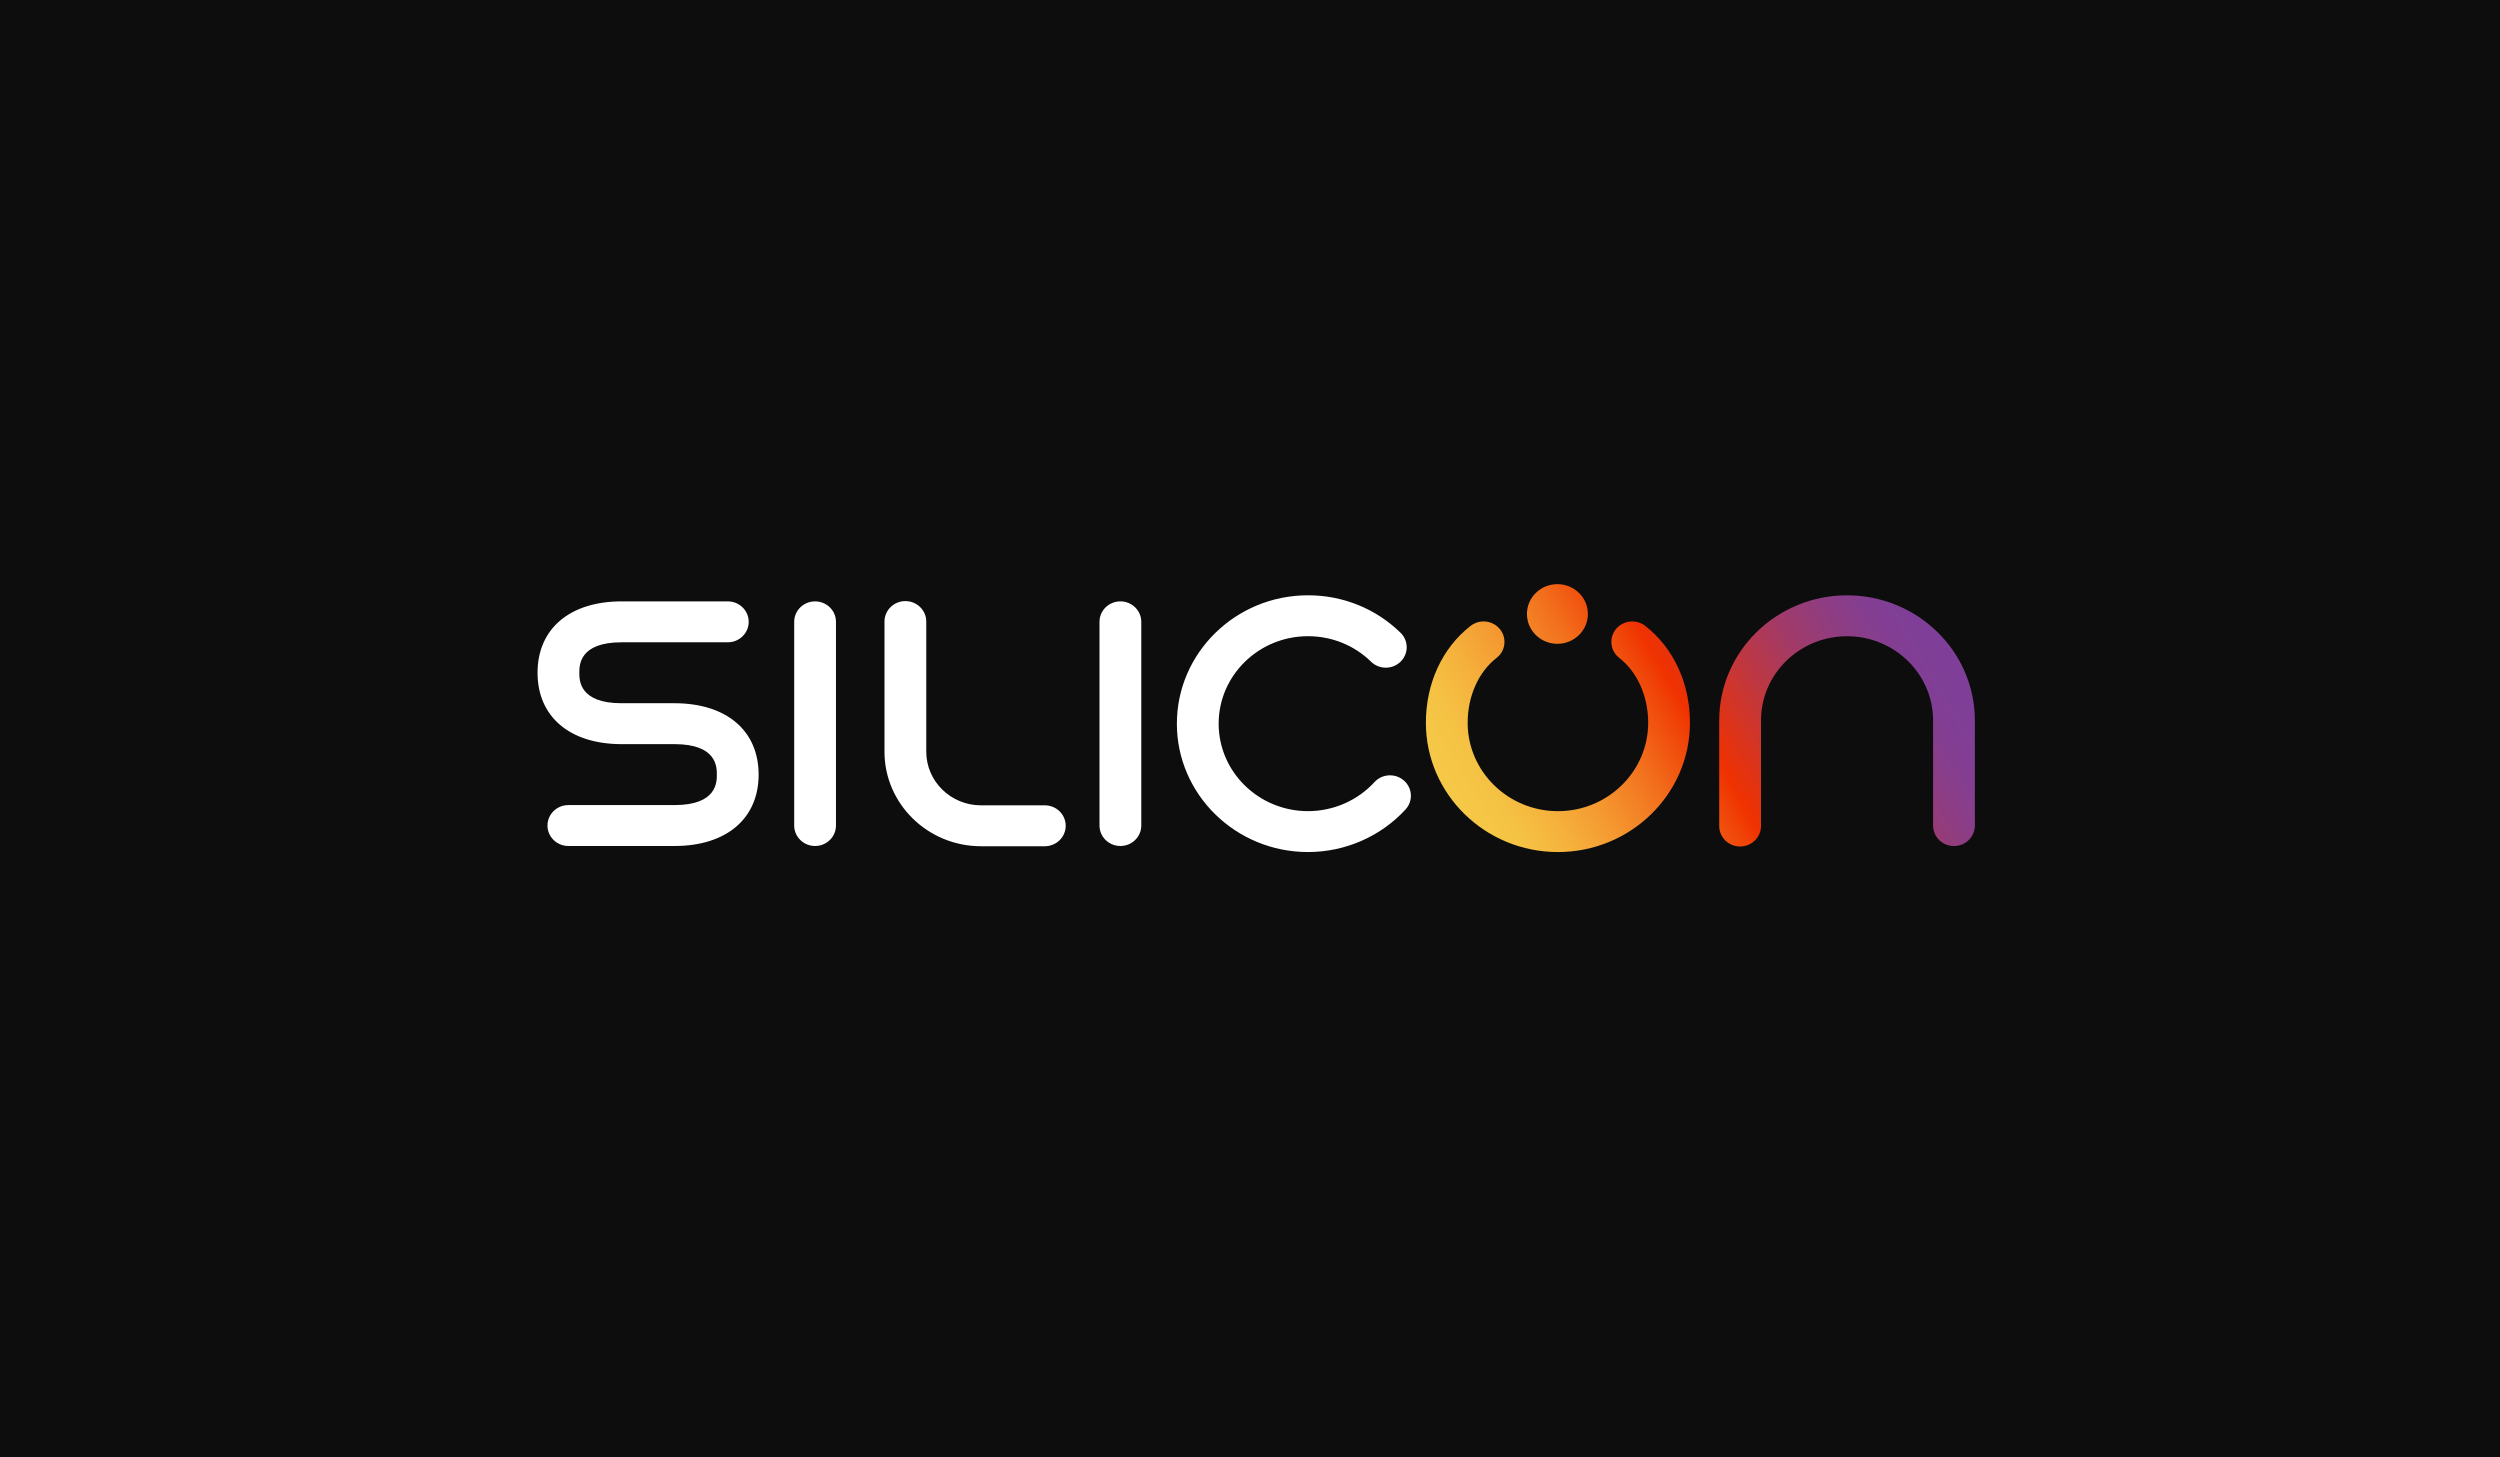  <svg width="247" height="144" viewBox="0 0 247 144" fill="none" xmlns="http://www.w3.org/2000/svg">
<rect width="247" height="144" fill="#E5F3FF"/>
<rect width="247" height="144" fill="#0D0D0D"/>
<path d="M74.952 76.531C74.952 72.181 71.767 69.479 66.642 69.479H61.42C57.237 69.479 57.237 67.213 57.237 66.468C57.237 65.723 57.237 63.458 61.42 63.458H71.906C73.046 63.458 73.971 62.553 73.971 61.437C73.971 60.321 73.046 59.416 71.906 59.416H61.42C56.295 59.416 53.11 62.119 53.11 66.468C53.11 70.817 56.295 73.521 61.42 73.521H66.642C70.825 73.521 70.825 75.787 70.825 76.531C70.825 77.275 70.825 79.542 66.642 79.542H56.156C55.016 79.542 54.091 80.447 54.091 81.563C54.091 82.678 55.016 83.584 56.156 83.584H66.642C71.767 83.584 74.952 80.881 74.952 76.531ZM105.292 81.588C105.292 80.472 104.368 79.567 103.228 79.567H96.925C93.942 79.567 91.515 77.191 91.515 74.27V61.409C91.515 60.294 90.591 59.388 89.451 59.388C88.311 59.388 87.387 60.294 87.387 61.409V74.27C87.387 79.419 91.665 83.608 96.924 83.608H103.227C104.366 83.608 105.291 82.702 105.291 81.587L105.292 81.588ZM138.867 79.975C139.63 79.145 139.56 77.867 138.712 77.121C137.864 76.374 136.56 76.442 135.797 77.273C134.124 79.096 131.73 80.141 129.23 80.141C124.362 80.141 120.402 76.265 120.402 71.499C120.402 66.733 124.362 62.856 129.23 62.856C131.582 62.856 133.795 63.752 135.461 65.377C136.268 66.166 137.574 66.162 138.379 65.373C139.185 64.583 139.182 63.303 138.375 62.516C135.93 60.13 132.683 58.815 129.23 58.815C122.087 58.815 116.275 64.505 116.275 71.499C116.275 78.492 122.087 84.182 129.23 84.182C132.899 84.182 136.411 82.649 138.867 79.975ZM82.594 81.561V61.437C82.594 60.321 81.669 59.416 80.53 59.416C79.39 59.416 78.466 60.321 78.466 61.437V81.563C78.466 82.678 79.39 83.584 80.53 83.584C81.669 83.584 82.594 82.678 82.594 81.563V81.561ZM112.759 81.561V61.437C112.759 60.321 111.834 59.416 110.694 59.416C109.555 59.416 108.63 60.321 108.63 61.437V81.563C108.63 82.678 109.555 83.584 110.694 83.584C111.834 83.584 112.759 82.678 112.759 81.563V81.561Z" fill="white"/>
<path d="M153.923 84.183C146.73 84.183 140.877 78.454 140.877 71.411C140.877 67.514 142.487 64.023 145.294 61.837C146.185 61.145 147.483 61.288 148.194 62.161C148.903 63.035 148.755 64.307 147.862 65C146.073 66.394 145.005 68.791 145.005 71.411C145.005 76.225 149.006 80.143 153.923 80.143C158.84 80.143 162.84 76.225 162.84 71.411C162.84 68.791 161.772 66.394 159.982 65C159.09 64.305 158.942 63.033 159.651 62.161C160.362 61.288 161.66 61.144 162.551 61.837C165.357 64.023 166.967 67.514 166.967 71.411C166.967 78.454 161.115 84.183 153.923 84.183ZM153.873 57.713C152.21 57.713 150.862 59.032 150.862 60.66C150.862 62.288 152.21 63.608 153.873 63.608C155.536 63.608 156.884 62.288 156.884 60.66C156.884 59.032 155.536 57.713 153.873 57.713ZM173.987 81.612V71.181C173.987 66.592 177.801 62.859 182.488 62.859C187.175 62.859 190.989 66.592 190.989 71.181V81.568C190.989 82.684 191.913 83.589 193.053 83.589C194.193 83.589 195.117 82.684 195.117 81.568V71.181C195.117 64.364 189.453 58.817 182.488 58.817C175.523 58.817 169.859 64.362 169.859 71.181V81.612C169.859 82.728 170.784 83.633 171.923 83.633C173.063 83.633 173.987 82.728 173.987 81.612Z" fill="url(#paint0_linear_1_25)"/>
<defs>
<linearGradient id="paint0_linear_1_25" x1="147.692" y1="84.997" x2="188.897" y2="60.698" gradientUnits="userSpaceOnUse">
<stop stop-color="#F6C847"/>
<stop offset="0.07" stop-color="#F5C244"/>
<stop offset="0.15" stop-color="#F5B13C"/>
<stop offset="0.25" stop-color="#F4962F"/>
<stop offset="0.36" stop-color="#F2701D"/>
<stop offset="0.47" stop-color="#F04107"/>
<stop offset="0.5" stop-color="#F03200"/>
<stop offset="0.54" stop-color="#E33311"/>
<stop offset="0.65" stop-color="#BF3740"/>
<stop offset="0.75" stop-color="#A33A66"/>
<stop offset="0.85" stop-color="#8F3D81"/>
<stop offset="0.93" stop-color="#833E92"/>
<stop offset="1" stop-color="#7F3F98"/>
</linearGradient>
</defs>
</svg>
